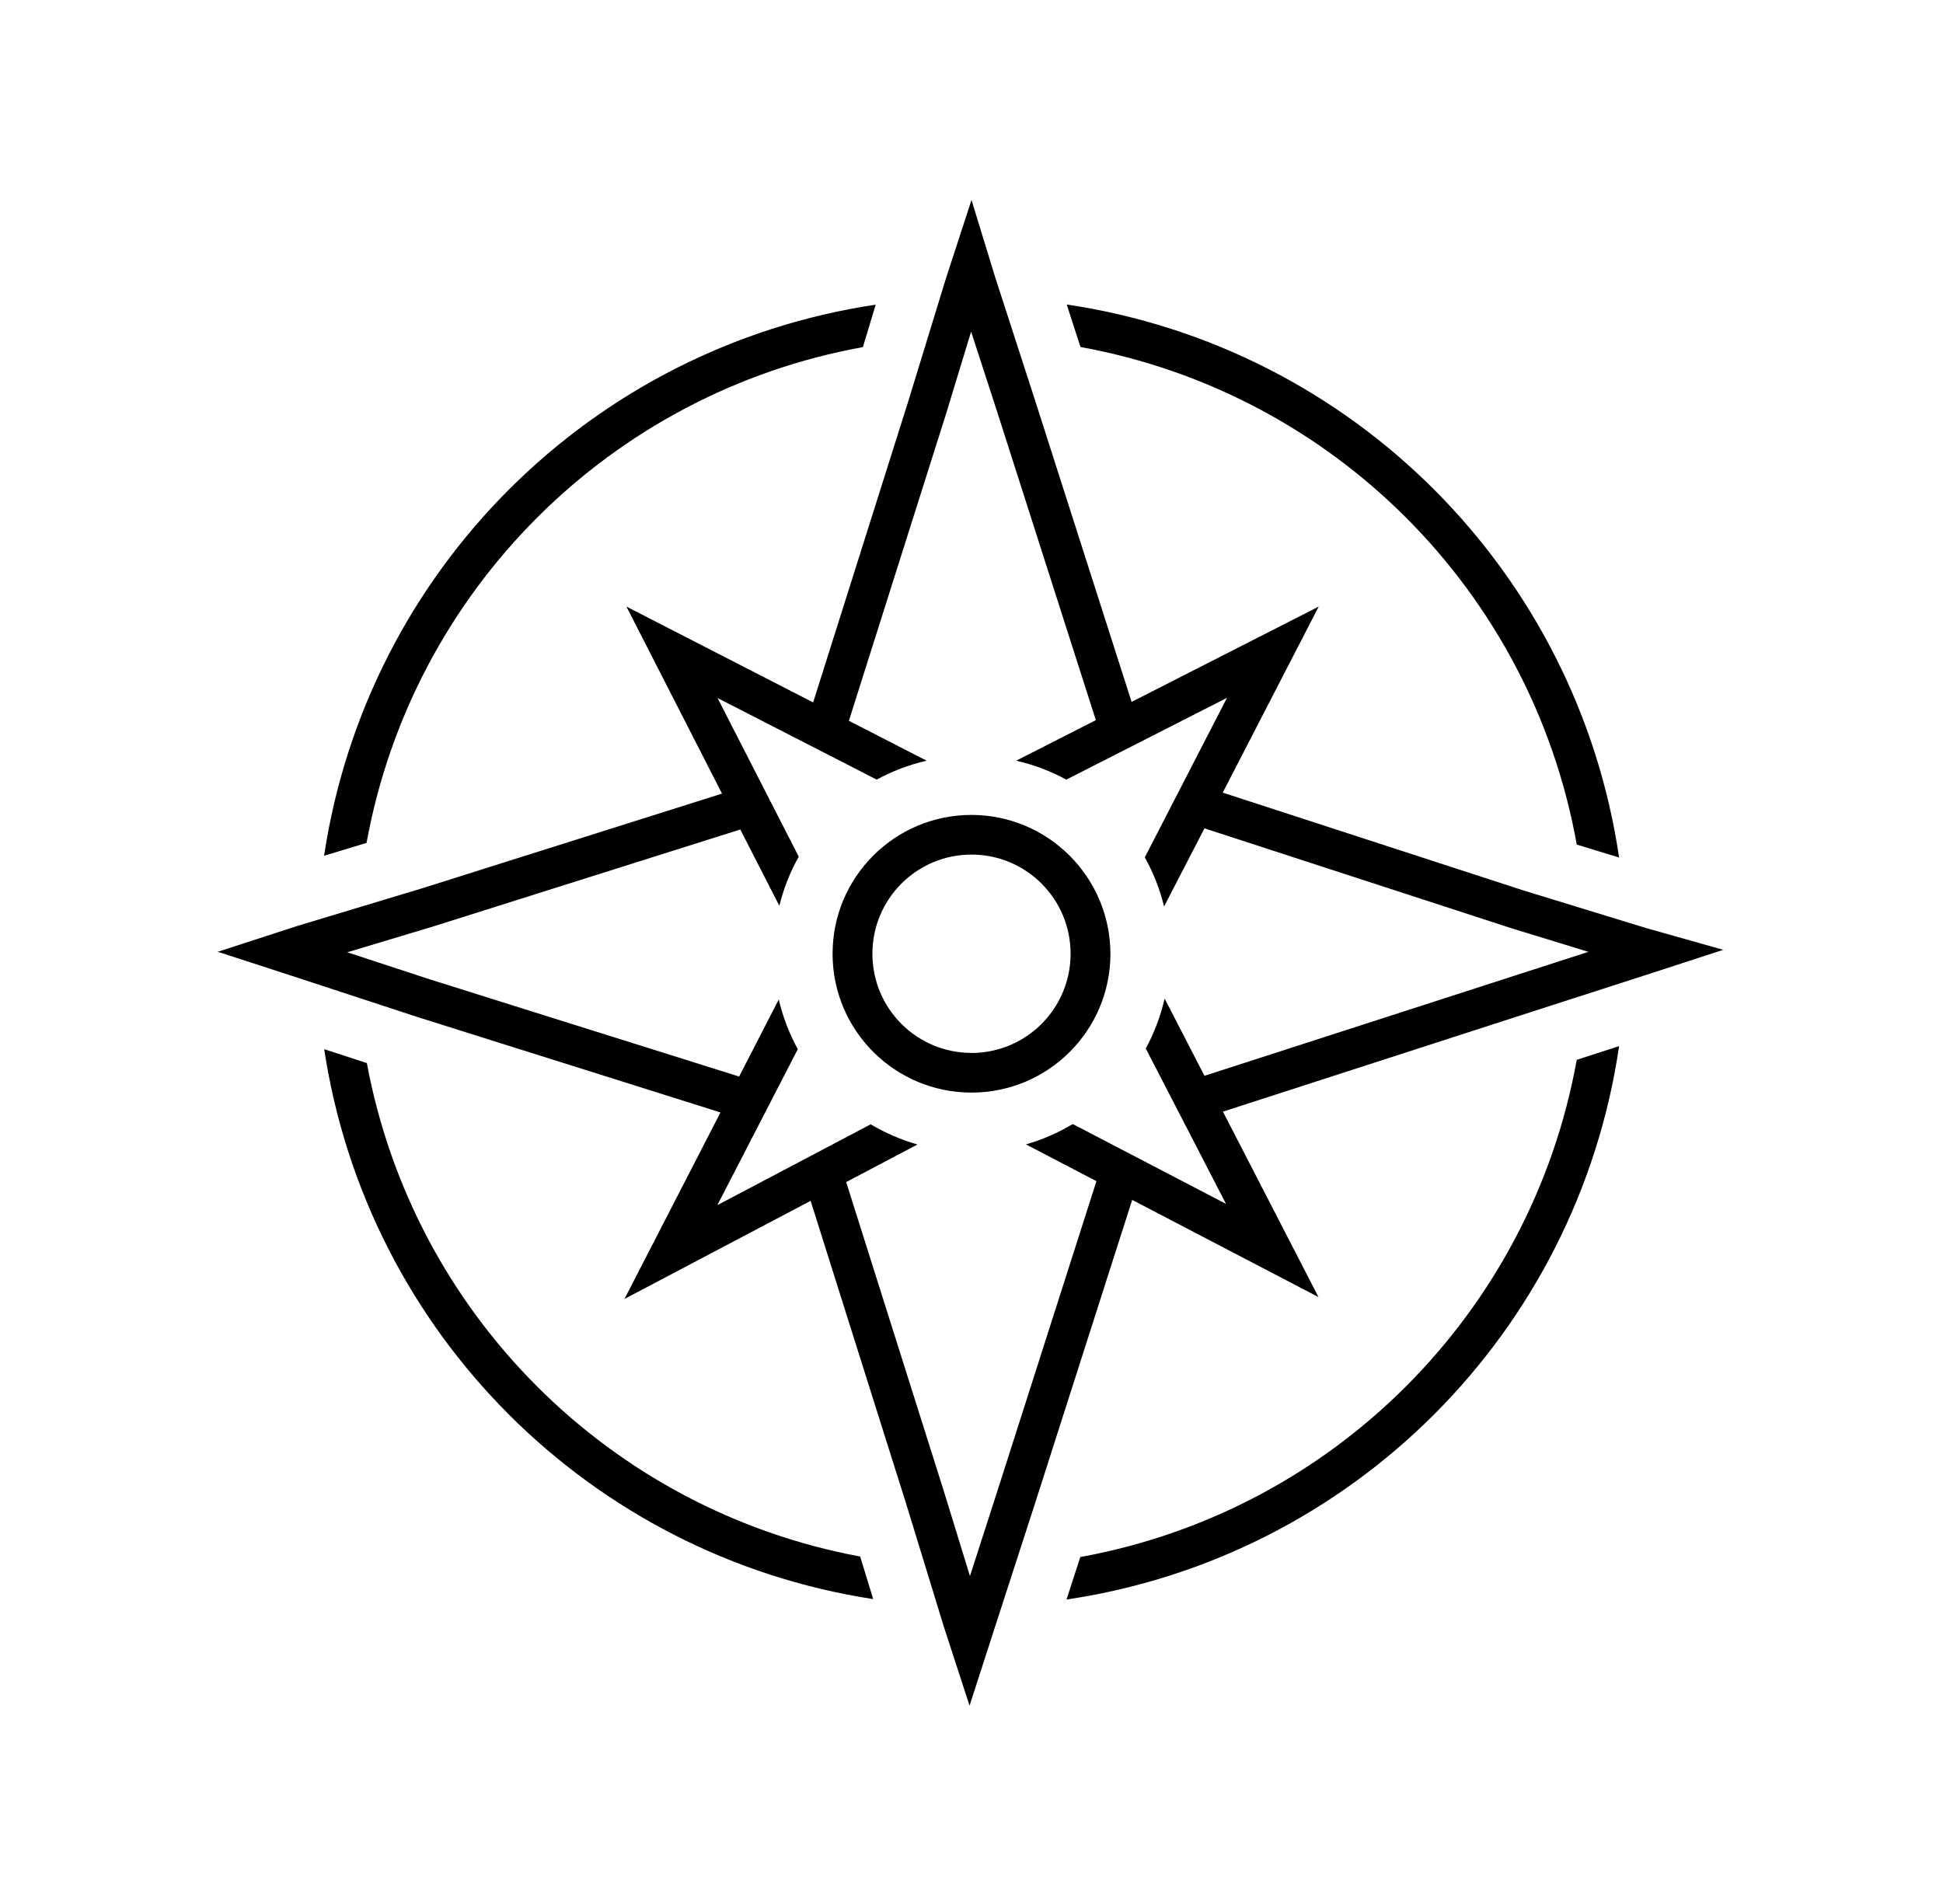 <svg width="100" height="98" xmlns="http://www.w3.org/2000/svg" xmlns:xlink="http://www.w3.org/1999/xlink" xml:space="preserve" overflow="hidden"><g transform="translate(-976 -244)"><g><g><g><g><path d="M1057.15 287.47 1059.33 288.138C1057.16 273.421 1045.61 261.86 1030.9 259.673L1031.61 261.861C1044.63 264.229 1054.82 274.439 1057.15 287.47Z" fill="#000000" fill-rule="nonzero" fill-opacity="1"/><path d="M992.68 288.045 994.865 287.385C997.233 274.39 1007.41 264.223 1020.41 261.865L1021.07 259.681C1006.41 261.873 994.888 273.38 992.68 288.045Z" fill="#000000" fill-rule="nonzero" fill-opacity="1"/><path d="M1020.27 324.116C1007.37 321.716 997.275 311.62 994.881 298.717L992.685 298.002C994.901 312.6 1006.35 324.065 1020.94 326.307Z" fill="#000000" fill-rule="nonzero" fill-opacity="1"/><path d="M1059.33 297.845 1057.15 298.55C1054.8 311.576 1044.62 321.777 1031.6 324.141L1030.89 326.328C1045.61 324.144 1057.17 312.572 1059.33 297.845Z" fill="#000000" fill-rule="nonzero" fill-opacity="1"/><path d="M1054.38 289.823 1038.93 284.797 1043.87 275.221 1034.24 280.127 1029.27 264.602 1027.22 258.273 1026 254.292 1024.67 258.375 1022.73 264.705 1017.85 280.154 1008.24 275.221 1013.16 284.847 997.723 289.722 991.292 291.662 987.208 292.989 991.292 294.316 997.519 296.358 1013.08 301.258 1008.14 310.858 1017.72 305.808 1022.63 321.379 1024.57 327.708 1025.9 331.792 1027.22 327.708 1029.27 321.379 1034.27 305.76 1043.86 310.763 1038.94 301.217 1054.28 296.256 1060.61 294.215 1064.69 292.888 1060.71 291.765ZM1053.65 294.315 1037.99 299.372 1035.94 295.398C1035.73 296.295 1035.41 297.16 1034.97 297.969L1039.1 305.965 1031.21 301.854C1030.46 302.306 1029.65 302.659 1028.8 302.902L1032.43 304.795 1027.33 320.749 1025.92 325.122 1024.58 320.762 1019.55 304.842 1023.22 302.908C1022.38 302.668 1021.57 302.319 1020.81 301.87L1012.92 306.029 1017.06 298.002C1016.62 297.198 1016.29 296.338 1016.08 295.445L1014.04 299.411 998.156 294.419 993.874 293.015 998.335 291.673 1014.1 286.694 1016.11 290.621C1016.33 289.738 1016.66 288.888 1017.11 288.095L1012.93 279.928 1021.12 284.127C1021.93 283.687 1022.79 283.36 1023.69 283.154L1019.69 281.099 1024.69 265.303 1025.98 261.068 1027.33 265.225 1032.4 281.066 1028.3 283.153C1029.2 283.358 1030.07 283.687 1030.88 284.128L1039.15 279.917 1034.92 288.128C1035.36 288.924 1035.7 289.775 1035.91 290.66L1037.99 286.635 1053.78 291.775 1057.75 292.992Z" fill="#000000" fill-rule="nonzero" fill-opacity="1"/><path d="M1026 285.944C1022.05 285.944 1018.85 289.143 1018.85 293.09 1018.85 297.036 1022.05 300.236 1026 300.236 1029.95 300.236 1033.15 297.036 1033.15 293.09 1033.14 289.145 1029.94 285.949 1026 285.944ZM1026 298.194C1023.18 298.194 1020.9 295.909 1020.9 293.09 1020.9 290.271 1023.18 287.986 1026 287.986 1028.82 287.986 1031.1 290.271 1031.1 293.09 1031.1 295.908 1028.82 298.193 1026 298.197Z" fill="#000000" fill-rule="nonzero" fill-opacity="1"/></g></g></g></g></g></svg>
